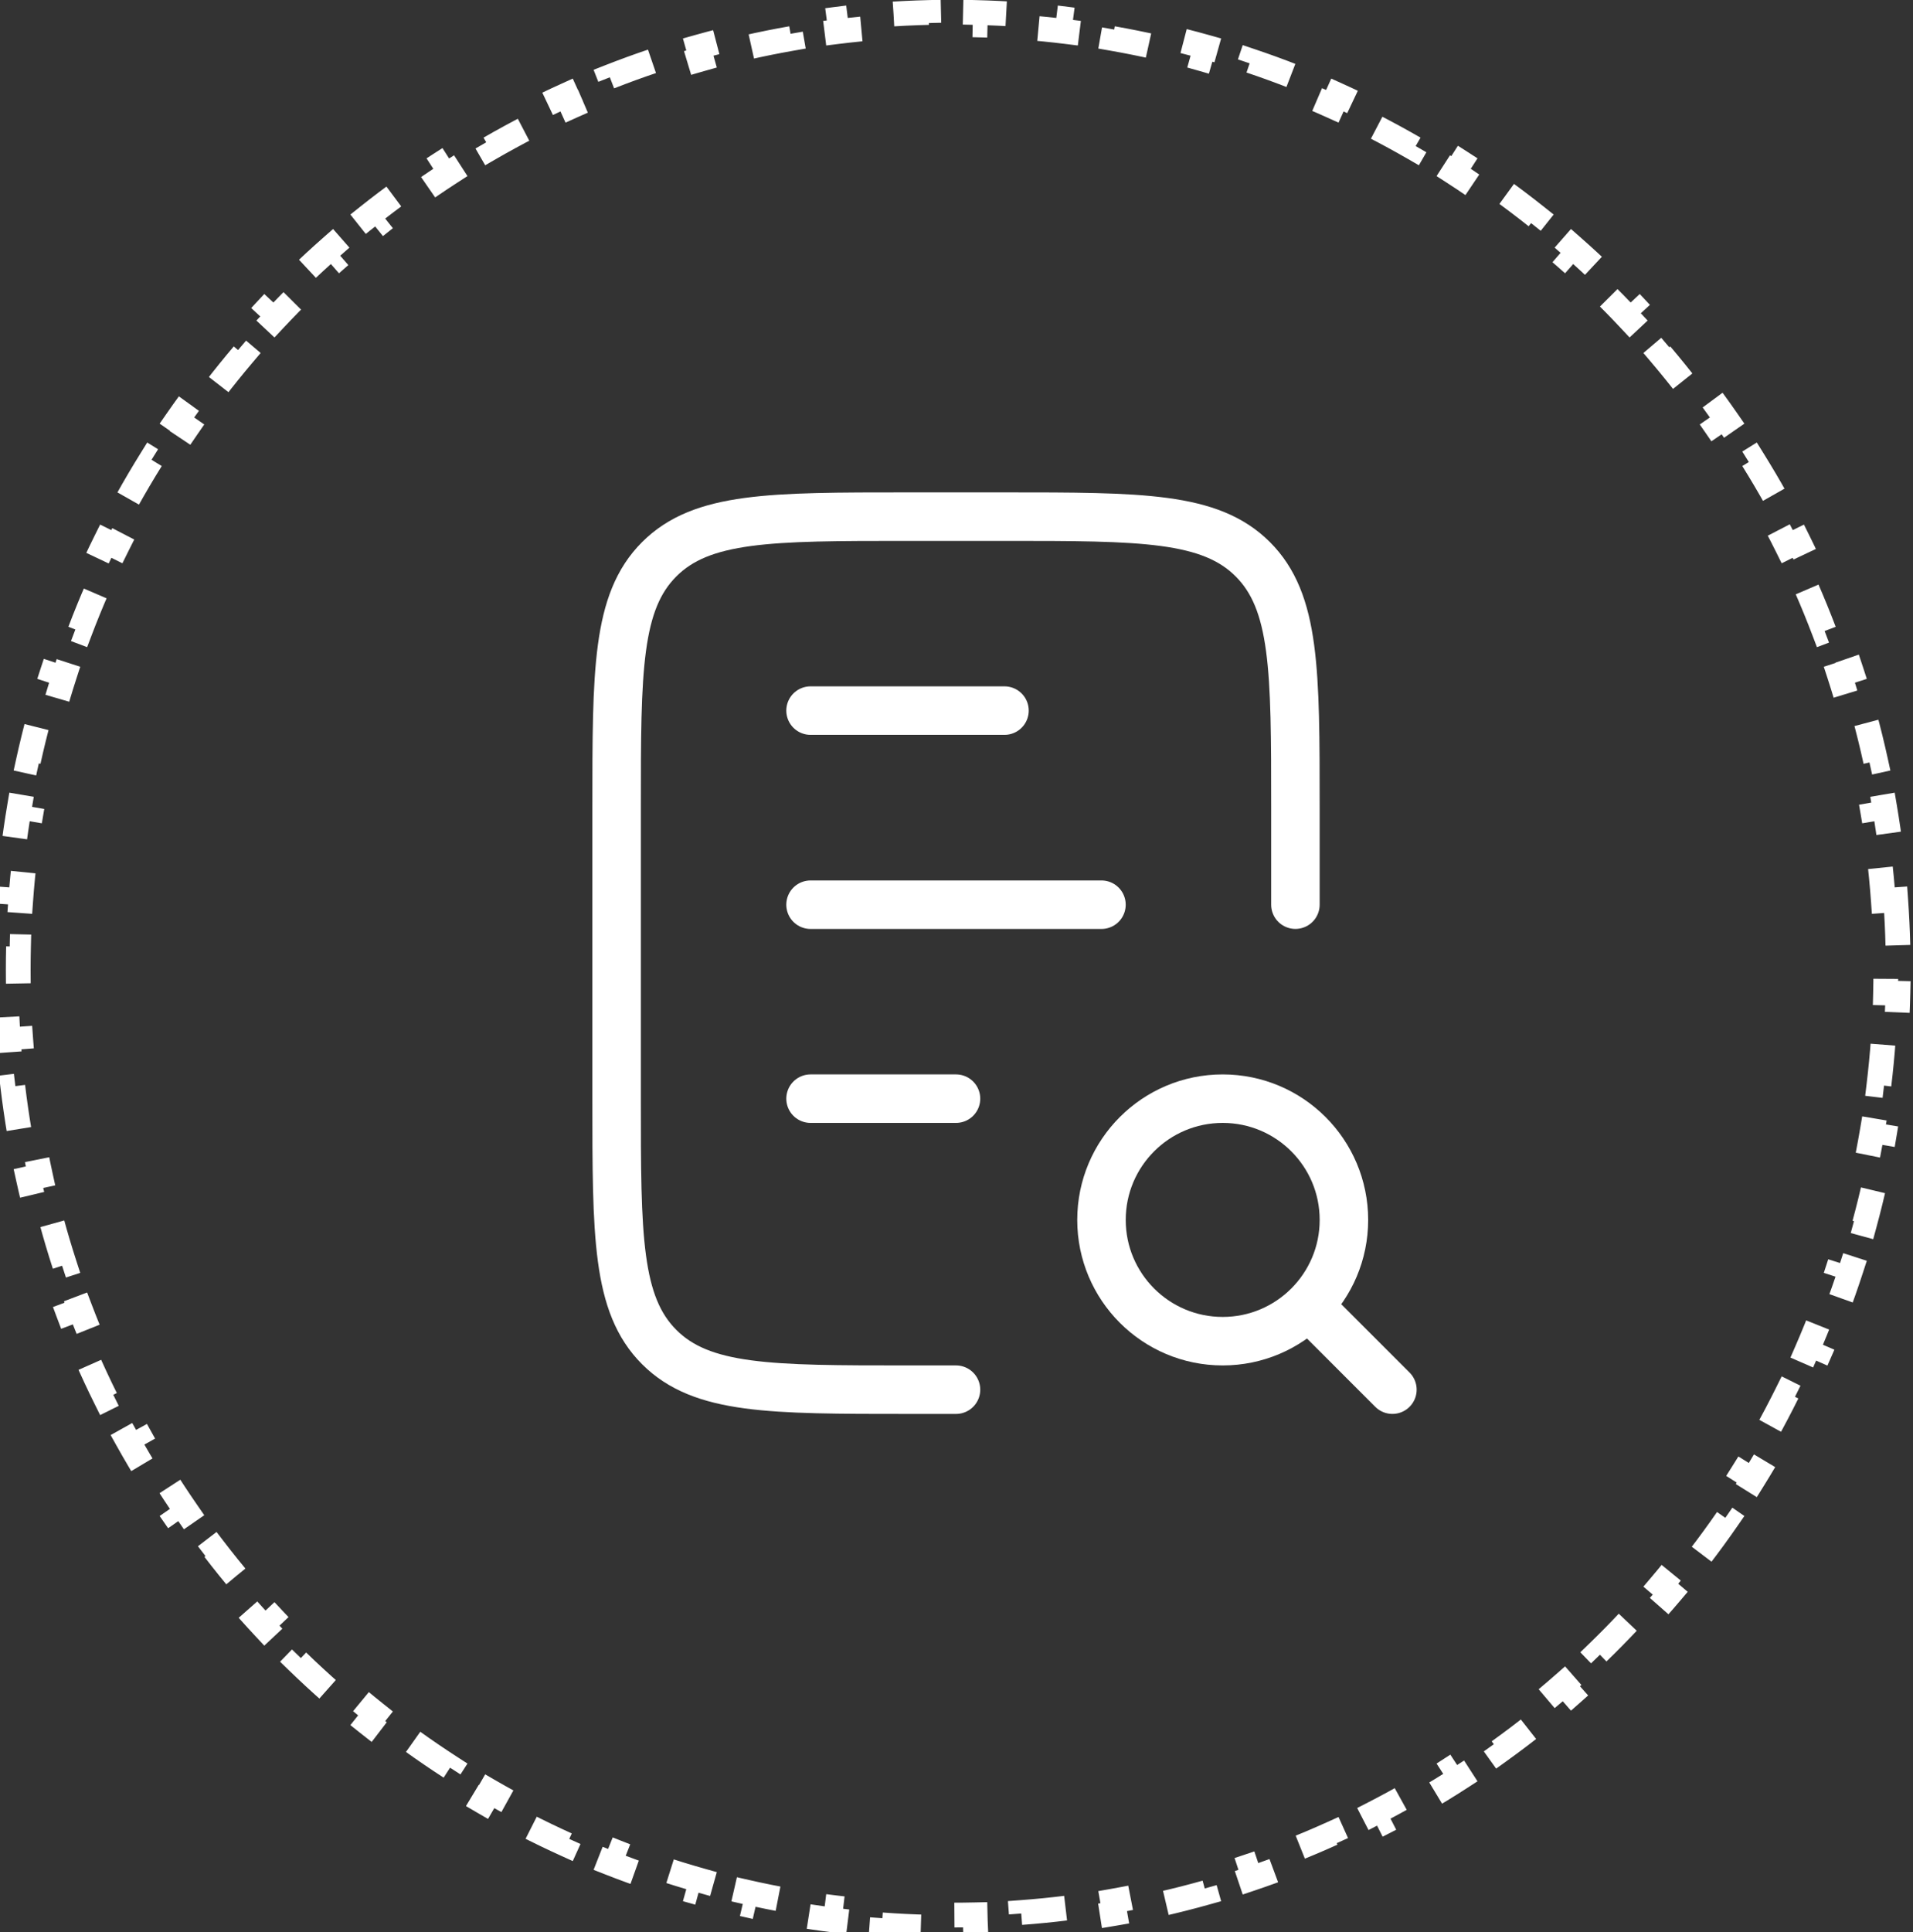 <svg width="104" height="105" viewBox="0 0 104 105" fill="none" xmlns="http://www.w3.org/2000/svg">
<rect x="0" y="0" width="104" height="105" fill="#333333" stroke="none"/>
<path d="M103.059 48.897C103.119 49.737 103.16 50.583 103.18 51.433L102.507 51.449C102.517 51.867 102.522 52.287 102.522 52.707C102.522 53.127 102.517 53.547 102.507 53.965L103.18 53.981C103.16 54.832 103.119 55.677 103.059 56.517L102.388 56.469C102.328 57.307 102.248 58.139 102.149 58.965L102.817 59.045C102.716 59.89 102.595 60.728 102.454 61.559L101.79 61.447C101.65 62.274 101.491 63.094 101.312 63.907L101.969 64.052C101.787 64.882 101.585 65.704 101.364 66.519L100.715 66.342C100.495 67.151 100.257 67.952 99.999 68.745L100.64 68.953C100.378 69.76 100.097 70.559 99.797 71.349L99.168 71.11C98.871 71.893 98.555 72.667 98.222 73.432L98.839 73.701C98.499 74.478 98.142 75.246 97.767 76.003L97.164 75.704C96.792 76.454 96.403 77.194 95.996 77.923L96.584 78.251C96.171 78.991 95.74 79.721 95.293 80.438L94.722 80.082C94.279 80.792 93.82 81.49 93.344 82.177L93.897 82.56C93.414 83.257 92.915 83.941 92.4 84.611L91.866 84.201C91.356 84.865 90.831 85.515 90.291 86.152L90.804 86.588C90.256 87.234 89.693 87.866 89.115 88.484L88.623 88.024C88.052 88.634 87.466 89.231 86.866 89.812L87.334 90.295C86.726 90.885 86.104 91.459 85.468 92.018L85.024 91.512C84.396 92.064 83.755 92.6 83.1 93.121L83.519 93.647C82.857 94.174 82.181 94.685 81.493 95.179L81.101 94.632C80.422 95.119 79.732 95.59 79.029 96.044L79.394 96.609C78.684 97.068 77.961 97.51 77.228 97.934L76.891 97.351C76.168 97.769 75.434 98.169 74.69 98.551L74.998 99.149C74.246 99.535 73.483 99.903 72.71 100.253L72.433 99.639C71.673 99.983 70.903 100.308 70.124 100.614L70.37 101.24C69.584 101.549 68.788 101.839 67.984 102.109L67.769 101.471C66.98 101.737 66.181 101.983 65.375 102.21L65.557 102.858C64.744 103.086 63.923 103.295 63.095 103.483L62.946 102.827C62.134 103.012 61.315 103.177 60.489 103.322L60.606 103.985C59.775 104.13 58.938 104.256 58.094 104.361L58.011 103.693C57.186 103.796 56.354 103.878 55.517 103.94L55.567 104.611C54.727 104.674 53.881 104.715 53.03 104.736L53.014 104.064C52.596 104.074 52.177 104.079 51.757 104.079C51.336 104.079 50.917 104.074 50.5 104.064L50.483 104.736C49.632 104.715 48.787 104.674 47.947 104.611L47.996 103.94C47.159 103.878 46.328 103.796 45.502 103.693L45.419 104.361C44.576 104.256 43.738 104.13 42.908 103.985L43.024 103.322C42.198 103.177 41.379 103.012 40.568 102.827L40.418 103.483C39.59 103.295 38.769 103.086 37.957 102.858L38.139 102.21C37.332 101.983 36.534 101.737 35.744 101.471L35.53 102.109C34.725 101.839 33.93 101.549 33.143 101.24L33.389 100.614C32.61 100.308 31.841 99.983 31.081 99.639L30.803 100.253C30.031 99.903 29.268 99.535 28.516 99.149L28.823 98.551C28.079 98.169 27.345 97.769 26.623 97.351L26.286 97.934C25.552 97.51 24.829 97.068 24.119 96.609L24.484 96.044C23.782 95.59 23.091 95.119 22.413 94.632L22.02 95.179C21.332 94.685 20.656 94.174 19.994 93.647L20.413 93.121C19.759 92.6 19.117 92.064 18.49 91.512L18.046 92.018C17.41 91.459 16.787 90.885 16.179 90.295L16.648 89.812C16.047 89.231 15.462 88.634 14.89 88.024L14.399 88.484C13.821 87.866 13.257 87.234 12.709 86.588L13.222 86.152C12.682 85.515 12.157 84.865 11.648 84.201L11.114 84.611C10.599 83.941 10.099 83.257 9.616 82.56L10.169 82.177C9.694 81.49 9.234 80.792 8.792 80.082L8.22 80.438C7.773 79.721 7.343 78.991 6.93 78.251L7.517 77.923C7.111 77.194 6.721 76.454 6.35 75.704L5.747 76.003C5.371 75.246 5.014 74.478 4.675 73.701L5.292 73.432C4.958 72.667 4.643 71.893 4.346 71.11L3.716 71.349C3.417 70.559 3.136 69.76 2.874 68.953L3.514 68.745C3.257 67.952 3.018 67.151 2.799 66.342L2.149 66.519C1.928 65.704 1.726 64.882 1.544 64.052L2.201 63.907C2.023 63.094 1.863 62.274 1.723 61.447L1.059 61.559C0.919 60.728 0.797 59.89 0.696 59.045L1.364 58.965C1.265 58.139 1.185 57.307 1.125 56.469L0.454 56.517C0.394 55.677 0.354 54.832 0.333 53.981L1.006 53.965C0.996 53.547 0.991 53.127 0.991 52.707C0.991 52.287 0.996 51.867 1.006 51.449L0.333 51.433C0.354 50.583 0.394 49.737 0.454 48.897L1.125 48.945C1.185 48.107 1.265 47.275 1.364 46.449L0.696 46.369C0.797 45.524 0.919 44.686 1.059 43.855L1.723 43.968C1.863 43.14 2.023 42.32 2.201 41.507L1.544 41.362C1.726 40.532 1.928 39.71 2.149 38.896L2.799 39.072C3.018 38.263 3.257 37.462 3.514 36.669L2.874 36.462C3.136 35.654 3.417 34.855 3.716 34.066L4.346 34.304C4.643 33.521 4.958 32.747 5.292 31.983L4.675 31.713C5.014 30.936 5.371 30.168 5.747 29.411L6.35 29.71C6.721 28.96 7.111 28.22 7.517 27.491L6.93 27.163C7.343 26.423 7.773 25.694 8.22 24.976L8.792 25.332C9.234 24.622 9.694 23.924 10.169 23.238L9.616 22.854C10.099 22.158 10.599 21.474 11.114 20.803L11.648 21.213C12.157 20.549 12.682 19.899 13.222 19.262L12.709 18.826C13.257 18.18 13.821 17.548 14.399 16.93L14.89 17.39C15.462 16.78 16.047 16.183 16.648 15.602L16.179 15.119C16.787 14.529 17.41 13.955 18.046 13.396L18.49 13.902C19.117 13.35 19.759 12.814 20.413 12.294L19.994 11.767C20.656 11.24 21.332 10.729 22.02 10.235L22.413 10.782C23.091 10.295 23.782 9.824 24.484 9.37L24.119 8.805C24.829 8.346 25.552 7.904 26.286 7.48L26.623 8.063C27.345 7.646 28.079 7.246 28.823 6.864L28.516 6.265C29.268 5.879 30.031 5.511 30.803 5.162L31.081 5.775C31.841 5.432 32.61 5.107 33.389 4.8L33.143 4.174C33.93 3.865 34.725 3.575 35.53 3.305L35.744 3.943C36.534 3.677 37.332 3.431 38.139 3.204L37.957 2.556C38.769 2.328 39.59 2.119 40.418 1.931L40.568 2.587C41.379 2.402 42.198 2.237 43.024 2.092L42.908 1.429C43.738 1.284 44.576 1.158 45.419 1.053L45.502 1.721C46.328 1.618 47.159 1.536 47.996 1.474L47.947 0.803C48.787 0.74 49.632 0.699 50.483 0.678L50.499 1.351C50.917 1.34 51.336 1.335 51.757 1.335C52.177 1.335 52.596 1.34 53.014 1.351L53.03 0.678C53.881 0.699 54.727 0.74 55.567 0.803L55.517 1.474C56.354 1.536 57.186 1.618 58.011 1.721L58.094 1.053C58.938 1.158 59.775 1.284 60.606 1.429L60.489 2.092C61.315 2.237 62.134 2.402 62.946 2.587L63.095 1.931C63.923 2.119 64.744 2.328 65.557 2.556L65.375 3.204C66.181 3.431 66.979 3.677 67.769 3.943L67.984 3.305C68.788 3.575 69.584 3.865 70.37 4.174L70.124 4.8C70.903 5.106 71.673 5.432 72.433 5.775L72.71 5.162C73.483 5.511 74.246 5.879 74.998 6.265L74.69 6.863C75.434 7.246 76.168 7.646 76.891 8.063L77.228 7.48C77.961 7.904 78.684 8.346 79.394 8.805L79.029 9.37C79.732 9.824 80.422 10.295 81.101 10.782L81.493 10.235C82.181 10.729 82.857 11.24 83.519 11.767L83.1 12.294C83.755 12.814 84.396 13.35 85.024 13.902L85.468 13.396C86.104 13.955 86.726 14.529 87.334 15.119L86.866 15.602C87.466 16.183 88.052 16.78 88.623 17.39L89.114 16.93C89.693 17.548 90.256 18.18 90.804 18.826L90.291 19.262C90.831 19.899 91.356 20.549 91.866 21.213L92.4 20.803C92.915 21.474 93.414 22.158 93.897 22.854L93.344 23.238C93.82 23.924 94.279 24.622 94.722 25.332L95.293 24.976C95.74 25.694 96.171 26.423 96.584 27.163L95.996 27.491C96.403 28.22 96.792 28.959 97.164 29.71L97.767 29.411C98.142 30.168 98.499 30.936 98.839 31.713L98.222 31.983C98.555 32.747 98.871 33.521 99.168 34.304L99.797 34.066C100.097 34.855 100.378 35.654 100.64 36.461L99.999 36.669C100.257 37.462 100.495 38.263 100.715 39.072L101.364 38.896C101.585 39.71 101.787 40.532 101.969 41.362L101.312 41.507C101.491 42.32 101.65 43.14 101.79 43.968L102.454 43.855C102.595 44.686 102.716 45.524 102.817 46.369L102.149 46.449C102.248 47.275 102.328 48.107 102.388 48.945L103.059 48.897Z" stroke="white" stroke-width="1.346" stroke-dasharray="2.48 2.48"/>
<path d="M44.065 38.619L54.609 38.619" stroke="white" stroke-width="2.636" stroke-linecap="round"/>
<path d="M44.065 59.709L51.973 59.709" stroke="white" stroke-width="2.636" stroke-linecap="round"/>
<path d="M44.065 49.168L59.881 49.168" stroke="white" stroke-width="2.636" stroke-linecap="round"/>
<path d="M70.425 49.166V43.894C70.425 36.438 70.425 32.71 68.109 30.394C65.793 28.078 62.065 28.078 54.609 28.078H49.337C41.882 28.078 38.154 28.078 35.838 30.394C33.522 32.71 33.522 36.438 33.522 43.894V59.709C33.522 67.165 33.522 70.893 35.838 73.209C38.154 75.525 41.882 75.525 49.337 75.525H51.973" stroke="white" stroke-width="2.636" stroke-linecap="round"/>
<circle cx="66.472" cy="66.299" r="6.59" stroke="white" stroke-width="2.636" stroke-linecap="round"/>
<path d="M75.698 75.524L71.744 71.57" stroke="white" stroke-width="2.636" stroke-linecap="round"/>
</svg>
